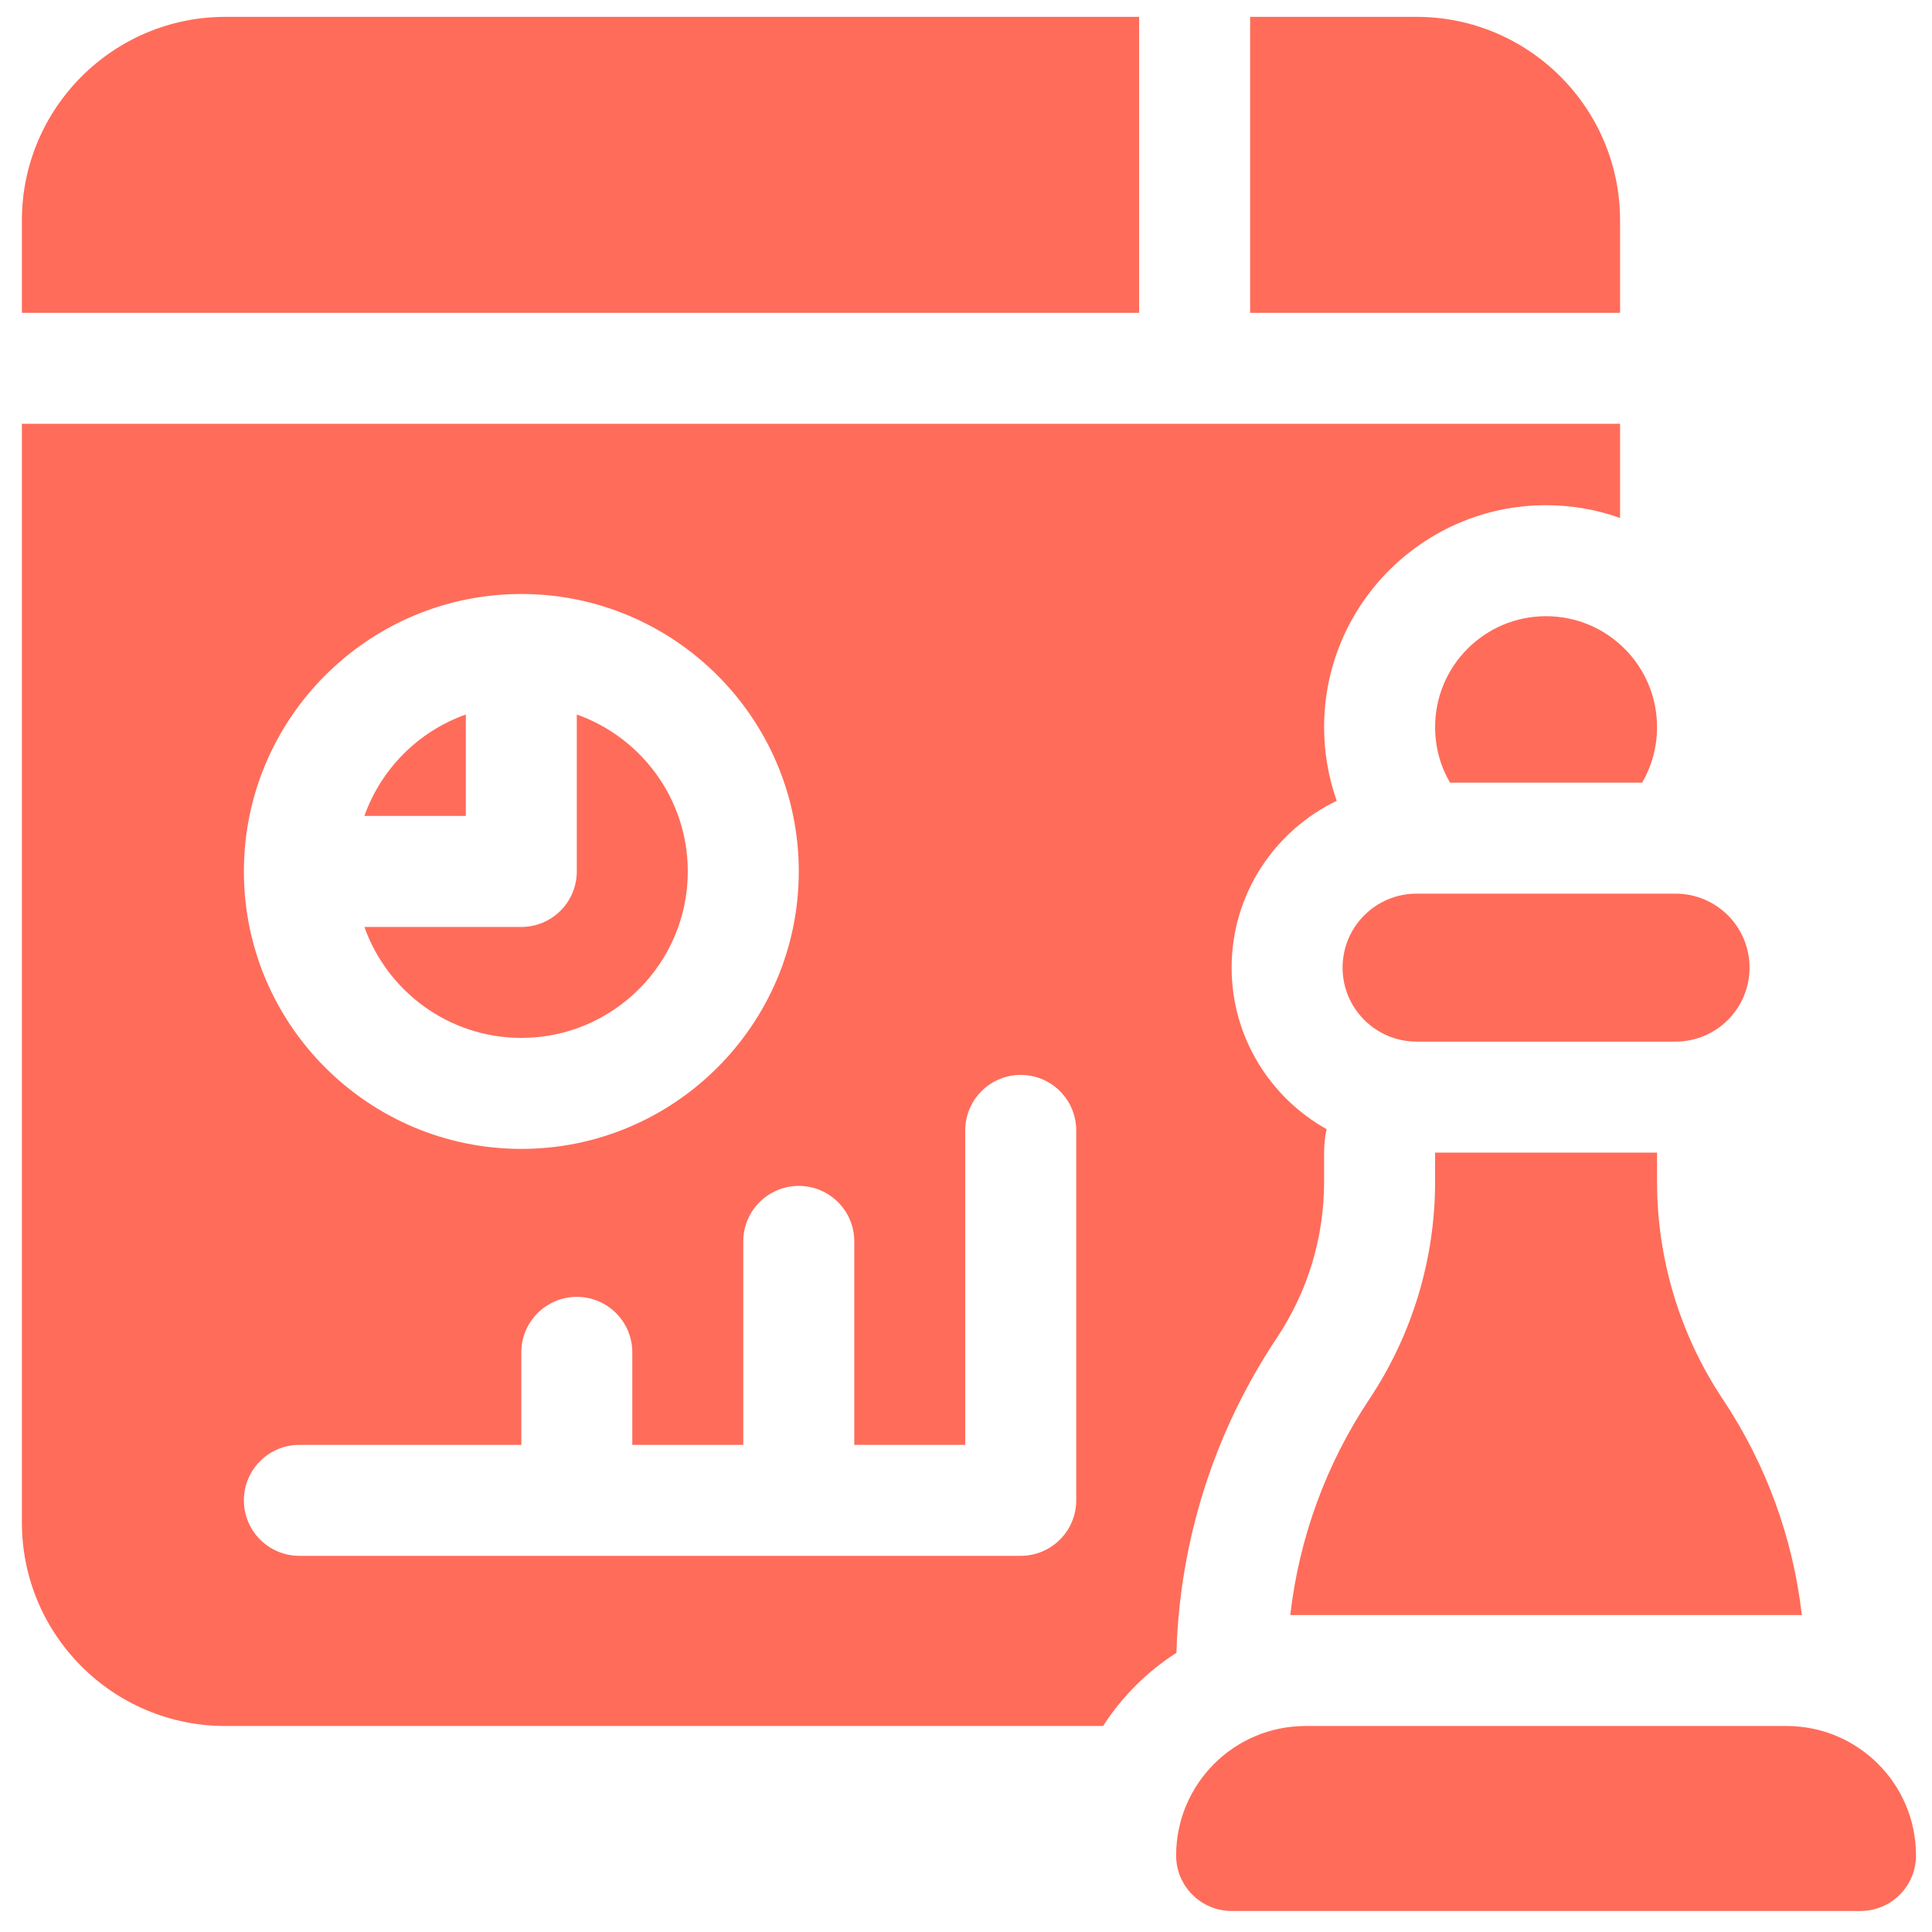 <svg width="51" height="51" viewBox="0 0 51 51" fill="none" xmlns="http://www.w3.org/2000/svg">
<path d="M30.07 0.445H5.949C2.988 0.445 0.578 2.855 0.578 5.816V8.258H30.07V0.445Z" fill="#FF6C5A"/>
<path d="M42.766 5.816C42.766 2.855 40.356 0.445 37.395 0.445H33V8.258H42.766V5.816Z" fill="#FF6C5A"/>
<path d="M12.297 18.861C11.05 19.303 10.061 20.292 9.619 21.539H12.297V18.861Z" fill="#FF6C5A"/>
<path d="M13.761 27.398C16.185 27.398 18.156 25.427 18.156 23.004C18.156 21.094 16.931 19.466 15.226 18.861V23.004C15.226 23.813 14.57 24.469 13.761 24.469H9.619C10.224 26.174 11.852 27.398 13.761 27.398Z" fill="#FF6C5A"/>
<path d="M47.16 45.562H34.465C32.577 45.562 31.047 47.093 31.047 48.98C31.047 49.789 31.703 50.445 32.512 50.445H49.113C49.922 50.445 50.578 49.789 50.578 48.98C50.578 47.093 49.048 45.562 47.16 45.562Z" fill="#FF6C5A"/>
<path d="M35.441 25.543C35.441 26.622 36.316 27.496 37.395 27.496H44.23C45.309 27.496 46.184 26.622 46.184 25.543C46.184 24.464 45.309 23.59 44.23 23.59H37.395C36.316 23.59 35.441 24.464 35.441 25.543Z" fill="#FF6C5A"/>
<path d="M37.883 30.426V31.196C37.883 33.241 37.277 35.24 36.143 36.941C35.003 38.652 34.292 40.604 34.06 42.633H47.564C47.332 40.604 46.622 38.652 45.481 36.941C44.347 35.24 43.742 33.241 43.742 31.196V30.426H37.883Z" fill="#FF6C5A"/>
<path d="M33.706 35.316C34.522 34.092 34.953 32.667 34.953 31.196V30.426C34.953 30.213 34.976 30.006 35.019 29.807C33.525 28.971 32.512 27.373 32.512 25.543C32.512 23.605 33.646 21.928 35.286 21.14C35.067 20.517 34.953 19.86 34.953 19.195C34.953 15.964 37.582 13.336 40.812 13.336C41.497 13.336 42.154 13.455 42.766 13.672V11.188H0.578V40.191C0.578 43.158 2.983 45.562 5.949 45.562H29.119C29.617 44.787 30.279 44.127 31.055 43.63C31.142 40.661 32.053 37.795 33.706 35.316V35.316ZM13.762 15.68C17.8 15.68 21.086 18.965 21.086 23.004C21.086 27.043 17.8 30.328 13.762 30.328C9.723 30.328 6.438 27.043 6.438 23.004C6.438 18.965 9.723 15.68 13.762 15.68V15.68ZM28.41 39.605C28.41 40.414 27.754 41.07 26.945 41.07H7.902C7.093 41.07 6.438 40.414 6.438 39.605C6.438 38.797 7.093 38.141 7.902 38.141H13.762V35.699C13.762 34.89 14.418 34.234 15.227 34.234C16.035 34.234 16.691 34.89 16.691 35.699V38.141H19.621V32.77C19.621 31.96 20.277 31.305 21.086 31.305C21.895 31.305 22.551 31.96 22.551 32.77V38.141H25.48V29.84C25.48 29.031 26.136 28.375 26.945 28.375C27.754 28.375 28.41 29.031 28.41 29.84V39.605Z" fill="#FF6C5A"/>
<path d="M37.883 19.195C37.883 19.729 38.026 20.229 38.276 20.66H43.349C43.599 20.229 43.742 19.729 43.742 19.195C43.742 17.577 42.431 16.266 40.812 16.266C39.194 16.266 37.883 17.577 37.883 19.195Z" fill="#FF6C5A"/>
</svg>
